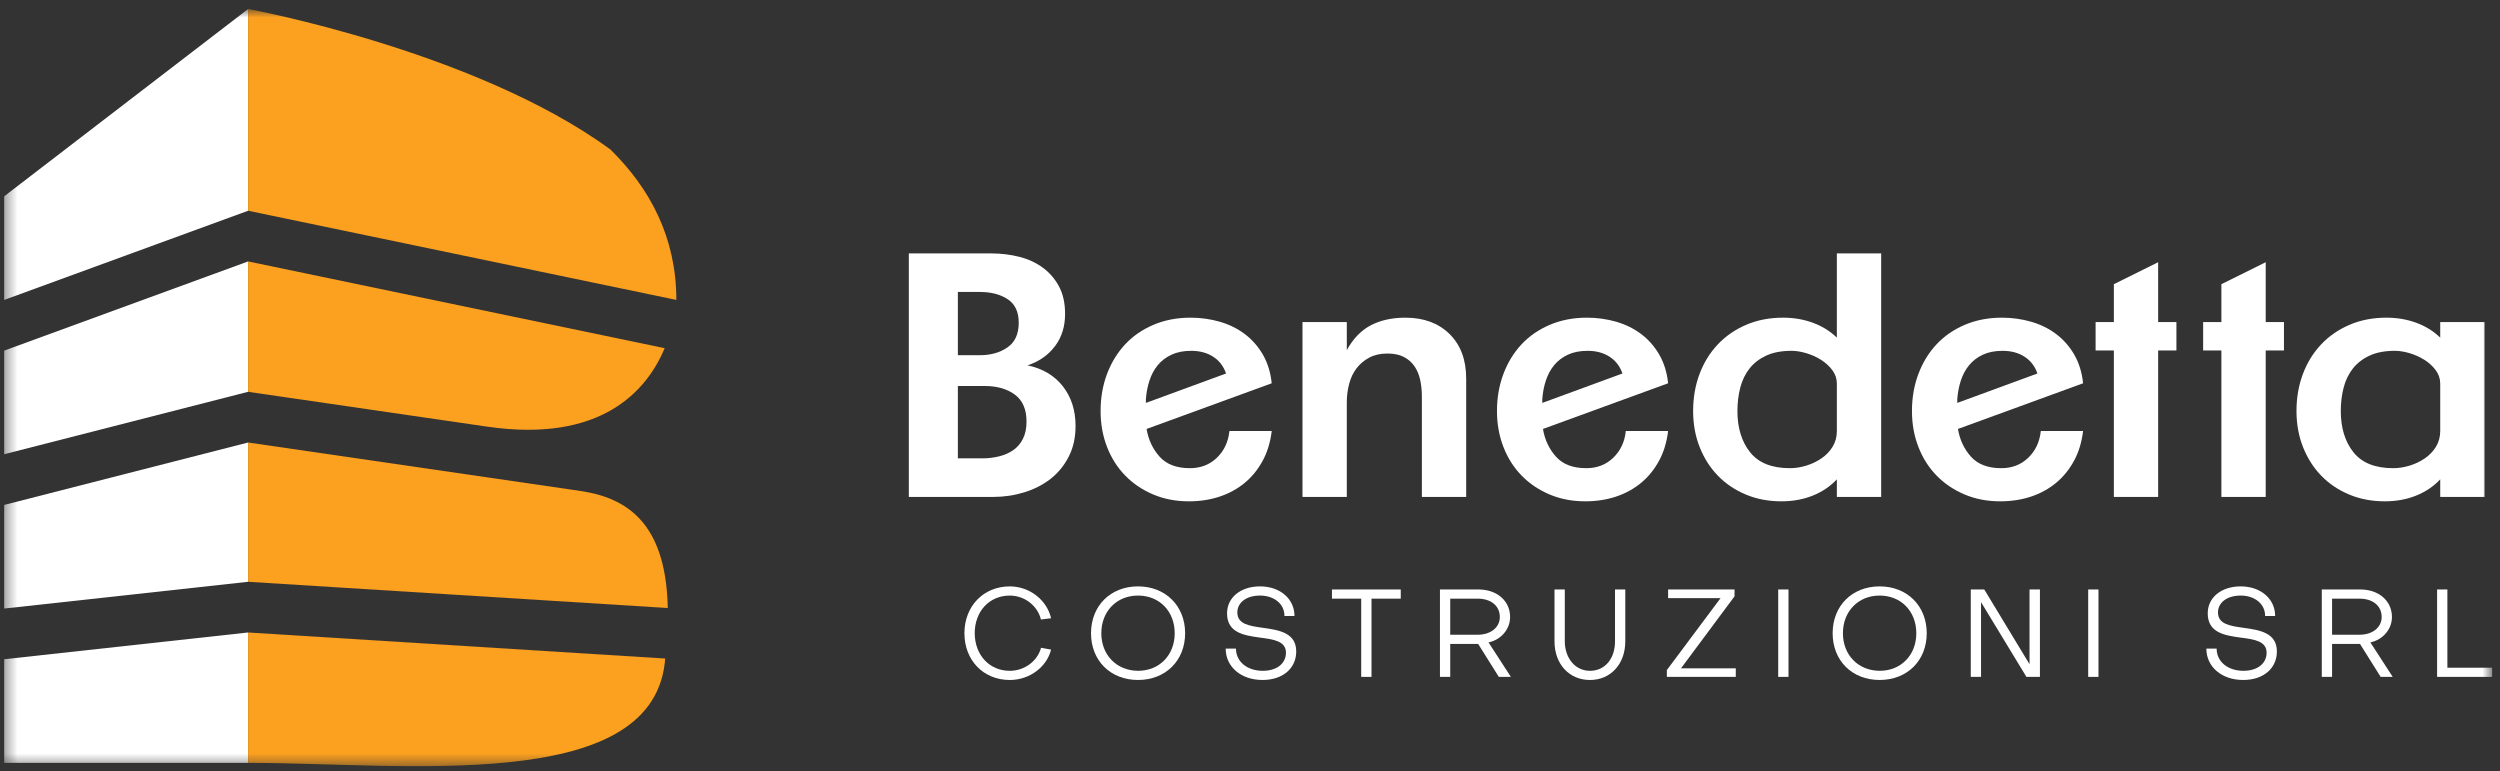 <svg width="214" height="66" viewBox="0 0 214 66" fill="none" xmlns="http://www.w3.org/2000/svg">
<rect x="0" y="0" width="214" height="66" fill="#333333" stroke="none"/>
<mask id="mask0_5226_7179" style="mask-type:alpha" maskUnits="userSpaceOnUse" x="0" y="0" width="214" height="66">
<rect x="0.354" y="0.771" width="212.973" height="64.814" fill="white"/>
</mask>
<g mask="url(#mask0_5226_7179)">
<path d="M92.067 36.457C92.067 37.461 91.87 38.345 91.474 39.106C91.08 39.869 90.558 40.501 89.911 41.003C89.264 41.505 88.516 41.885 87.668 42.146C86.818 42.406 85.93 42.538 85.004 42.538H77.795V21.693H84.86C85.689 21.693 86.485 21.789 87.248 21.982C88.01 22.175 88.681 22.484 89.259 22.908C89.838 23.333 90.303 23.868 90.649 24.515C90.997 25.162 91.171 25.948 91.171 26.875C91.171 27.956 90.881 28.876 90.303 29.639C89.724 30.402 88.942 30.948 87.956 31.275C89.25 31.546 90.259 32.144 90.983 33.07C91.706 33.995 92.067 35.126 92.067 36.457ZM87.204 27.627C87.204 26.701 86.89 26.031 86.263 25.615C85.637 25.201 84.84 24.992 83.875 24.992H81.993V30.406H83.875C84.802 30.406 85.588 30.186 86.235 29.74C86.88 29.297 87.204 28.593 87.204 27.627ZM87.87 36.081C87.87 35.04 87.537 34.272 86.871 33.779C86.205 33.287 85.341 33.041 84.281 33.041H81.993V39.236H84.077C84.579 39.236 85.062 39.178 85.525 39.063C85.988 38.948 86.394 38.769 86.741 38.527C87.089 38.286 87.364 37.962 87.566 37.557C87.769 37.153 87.87 36.661 87.87 36.081Z" fill="white"/>
<path d="M108.078 39.454C107.673 40.198 107.162 40.825 106.544 41.336C105.925 41.848 105.212 42.239 104.401 42.509C103.591 42.779 102.711 42.913 101.767 42.913C100.646 42.913 99.624 42.716 98.697 42.319C97.772 41.925 96.975 41.385 96.309 40.699C95.643 40.015 95.127 39.199 94.76 38.254C94.394 37.307 94.211 36.283 94.211 35.184C94.211 34.045 94.394 32.989 94.76 32.014C95.127 31.039 95.643 30.195 96.309 29.48C96.975 28.767 97.786 28.206 98.741 27.802C99.696 27.396 100.754 27.193 101.911 27.193C102.779 27.193 103.614 27.31 104.415 27.54C105.216 27.773 105.93 28.124 106.558 28.598C107.184 29.071 107.701 29.66 108.107 30.364C108.512 31.068 108.763 31.884 108.859 32.809L98.147 36.718C98.303 37.644 98.674 38.436 99.263 39.092C99.851 39.748 100.714 40.076 101.854 40.076C102.779 40.076 103.551 39.778 104.17 39.179C104.788 38.581 105.144 37.818 105.24 36.893H108.859C108.744 37.857 108.484 38.711 108.078 39.454ZM103.851 30.537C103.329 30.2 102.702 30.031 101.97 30.031C101.312 30.031 100.748 30.142 100.276 30.364C99.803 30.586 99.412 30.885 99.102 31.261C98.793 31.638 98.558 32.077 98.394 32.578C98.23 33.08 98.129 33.611 98.089 34.171V34.489L104.951 31.971C104.739 31.352 104.372 30.875 103.851 30.537Z" fill="white"/>
<path d="M121.713 42.538V33.939C121.713 33.437 121.664 32.965 121.568 32.52C121.472 32.077 121.308 31.685 121.076 31.348C120.844 31.011 120.54 30.744 120.163 30.552C119.788 30.359 119.319 30.262 118.761 30.262C118.162 30.262 117.645 30.379 117.212 30.61C116.777 30.841 116.414 31.145 116.126 31.521C115.836 31.898 115.624 32.342 115.488 32.853C115.354 33.365 115.286 33.891 115.286 34.432V42.538H111.493V27.57H115.286V29.973C115.826 28.988 116.511 28.279 117.341 27.845C118.172 27.411 119.155 27.193 120.295 27.193C121.876 27.193 123.14 27.661 124.087 28.598C125.034 29.533 125.505 30.803 125.505 32.405V42.538H121.713Z" fill="white"/>
<path d="M142.008 39.454C141.603 40.198 141.092 40.825 140.474 41.336C139.855 41.848 139.142 42.239 138.332 42.509C137.521 42.779 136.642 42.913 135.698 42.913C134.577 42.913 133.554 42.716 132.627 42.319C131.702 41.925 130.906 41.385 130.239 40.699C129.573 40.015 129.057 39.199 128.691 38.254C128.324 37.307 128.141 36.283 128.141 35.184C128.141 34.045 128.324 32.989 128.691 32.014C129.057 31.039 129.573 30.195 130.239 29.48C130.906 28.767 131.717 28.206 132.672 27.802C133.626 27.396 134.684 27.193 135.842 27.193C136.709 27.193 137.544 27.31 138.345 27.54C139.147 27.773 139.86 28.124 140.489 28.598C141.115 29.071 141.631 29.66 142.037 30.364C142.443 31.068 142.694 31.884 142.79 32.809L132.077 36.718C132.233 37.644 132.604 38.436 133.193 39.092C133.781 39.748 134.644 40.076 135.784 40.076C136.709 40.076 137.481 39.778 138.1 39.179C138.718 38.581 139.074 37.818 139.17 36.893H142.79C142.674 37.857 142.414 38.711 142.008 39.454ZM137.781 30.537C137.26 30.2 136.633 30.031 135.9 30.031C135.243 30.031 134.678 30.142 134.206 30.364C133.733 30.586 133.342 30.885 133.033 31.261C132.724 31.638 132.488 32.077 132.325 32.578C132.16 33.08 132.059 33.611 132.02 34.171V34.489L138.881 31.971C138.669 31.352 138.302 30.875 137.781 30.537Z" fill="white"/>
<path d="M157.235 42.538V41.031C156.675 41.629 155.99 42.094 155.179 42.421C154.369 42.749 153.471 42.913 152.488 42.913C151.387 42.913 150.374 42.72 149.447 42.335C148.522 41.948 147.725 41.413 147.059 40.728C146.393 40.043 145.872 39.228 145.495 38.281C145.119 37.336 144.932 36.303 144.932 35.183C144.932 34.045 145.114 32.989 145.481 32.013C145.847 31.039 146.369 30.195 147.044 29.48C147.72 28.766 148.531 28.206 149.477 27.802C150.422 27.396 151.475 27.193 152.632 27.193C153.539 27.193 154.388 27.337 155.179 27.627C155.97 27.916 156.657 28.342 157.235 28.901V21.693H161.028V42.538H157.235ZM157.235 32.838C157.235 32.414 157.105 32.028 156.844 31.681C156.584 31.333 156.261 31.039 155.874 30.798C155.488 30.556 155.07 30.368 154.616 30.232C154.161 30.098 153.741 30.03 153.356 30.03C152.507 30.03 151.787 30.164 151.198 30.436C150.61 30.707 150.133 31.073 149.766 31.535C149.399 31.999 149.134 32.545 148.969 33.172C148.806 33.798 148.724 34.469 148.724 35.183C148.724 36.63 149.086 37.808 149.81 38.716C150.534 39.623 151.667 40.076 153.211 40.076C153.674 40.076 154.142 40.003 154.616 39.858C155.088 39.715 155.522 39.507 155.918 39.236C156.313 38.967 156.632 38.633 156.874 38.237C157.115 37.842 157.235 37.394 157.235 36.892V32.838Z" fill="white"/>
<path d="M177.531 39.454C177.126 40.198 176.614 40.825 175.996 41.336C175.378 41.848 174.664 42.239 173.855 42.509C173.044 42.779 172.164 42.913 171.22 42.913C170.1 42.913 169.077 42.716 168.15 42.319C167.224 41.925 166.428 41.385 165.762 40.699C165.096 40.015 164.58 39.199 164.214 38.254C163.846 37.307 163.664 36.283 163.664 35.184C163.664 34.045 163.846 32.989 164.214 32.014C164.58 31.039 165.096 30.195 165.762 29.48C166.428 28.767 167.239 28.206 168.194 27.802C169.15 27.396 170.207 27.193 171.364 27.193C172.232 27.193 173.067 27.31 173.869 27.54C174.669 27.773 175.383 28.124 176.011 28.598C176.638 29.071 177.154 29.66 177.559 30.364C177.965 31.068 178.216 31.884 178.312 32.809L167.601 36.718C167.755 37.644 168.127 38.436 168.715 39.092C169.304 39.748 170.168 40.076 171.308 40.076C172.232 40.076 173.005 39.778 173.623 39.179C174.24 38.581 174.597 37.818 174.693 36.893H178.312C178.197 37.857 177.936 38.711 177.531 39.454ZM173.304 30.537C172.783 30.2 172.155 30.031 171.422 30.031C170.765 30.031 170.2 30.142 169.728 30.364C169.255 30.586 168.865 30.885 168.556 31.261C168.246 31.638 168.011 32.077 167.847 32.578C167.683 33.08 167.582 33.611 167.543 34.171V34.489L174.404 31.971C174.191 31.352 173.825 30.875 173.304 30.537Z" fill="white"/>
<path d="M184.738 30.001V42.537H180.946V30.001H179.383V27.57H180.946V24.327L184.738 22.445V27.57H186.301V30.001H184.738Z" fill="white"/>
<path d="M193.945 30.001V42.537H190.151V30.001H188.589V27.57H190.151V24.327L193.945 22.445V27.57H195.507V30.001H193.945Z" fill="white"/>
<path d="M208.883 42.538V41.031C208.323 41.629 207.638 42.094 206.827 42.421C206.017 42.749 205.118 42.913 204.135 42.913C203.035 42.913 202.022 42.72 201.095 42.335C200.169 41.948 199.372 41.413 198.706 40.728C198.041 40.043 197.52 39.228 197.143 38.281C196.768 37.336 196.579 36.303 196.579 35.183C196.579 34.045 196.762 32.989 197.128 32.013C197.496 31.039 198.016 30.195 198.691 29.48C199.366 28.766 200.178 28.206 201.124 27.802C202.069 27.396 203.122 27.193 204.28 27.193C205.186 27.193 206.035 27.337 206.827 27.627C207.618 27.916 208.305 28.342 208.883 28.901V27.57H212.675V42.538H208.883ZM208.883 32.839C208.883 32.414 208.753 32.028 208.492 31.681C208.232 31.333 207.909 31.039 207.522 30.798C207.136 30.556 206.716 30.368 206.263 30.232C205.809 30.098 205.388 30.03 205.004 30.03C204.155 30.03 203.435 30.164 202.846 30.436C202.257 30.707 201.78 31.073 201.414 31.535C201.046 31.999 200.781 32.545 200.617 33.172C200.453 33.798 200.372 34.469 200.372 35.183C200.372 36.63 200.734 37.808 201.457 38.716C202.181 39.623 203.314 40.076 204.858 40.076C205.322 40.076 205.79 40.003 206.263 39.858C206.735 39.715 207.169 39.508 207.566 39.236C207.96 38.967 208.279 38.633 208.521 38.237C208.762 37.842 208.883 37.394 208.883 36.892V32.839Z" fill="white"/>
<path d="M89.973 55.607C89.6 57.103 88.126 58.207 86.439 58.207C84.189 58.207 82.555 56.53 82.555 54.207C82.555 51.882 84.189 50.195 86.439 50.195C88.126 50.195 89.612 51.353 89.973 52.922L89.103 53.029C88.826 51.862 87.712 50.981 86.439 50.981C84.688 50.981 83.436 52.328 83.436 54.207C83.446 56.074 84.698 57.422 86.439 57.422C87.701 57.422 88.816 56.583 89.113 55.448L89.973 55.607Z" fill="white"/>
<path d="M97.414 50.194C99.769 50.194 101.447 51.861 101.447 54.206C101.447 56.551 99.769 58.206 97.414 58.206C95.057 58.206 93.391 56.551 93.391 54.206C93.391 51.861 95.057 50.194 97.414 50.194ZM97.414 57.421C99.249 57.421 100.555 56.074 100.555 54.206C100.555 52.327 99.249 50.98 97.414 50.98C95.588 50.98 94.273 52.327 94.273 54.206C94.273 56.074 95.588 57.411 97.414 57.421Z" fill="white"/>
<path d="M104.919 55.522H105.799C105.799 56.626 106.743 57.421 108.091 57.421C109.323 57.421 110.077 56.774 110.077 55.872C110.077 54.875 109.016 54.726 107.847 54.578C106.468 54.386 105.036 54.164 105.036 52.498C105.036 51.171 106.171 50.194 107.859 50.194C109.568 50.194 110.808 51.255 110.808 52.731H109.949C109.96 51.713 109.079 50.98 107.859 50.98C106.68 50.98 105.916 51.584 105.916 52.424C105.916 53.421 106.924 53.58 108.091 53.739C109.471 53.931 110.957 54.153 110.957 55.766C110.957 57.188 109.832 58.206 108.071 58.206C106.234 58.206 104.919 57.081 104.919 55.522Z" fill="white"/>
<path d="M114.015 51.245V50.46H119.904V51.245H117.4V57.941H116.519V51.245H114.015Z" fill="white"/>
<path d="M129.33 57.941H128.299L126.528 55.118H124.14V57.941H123.26V50.459H126.559C128.141 50.459 129.265 51.436 129.265 52.816C129.265 53.855 128.502 54.757 127.419 54.991L129.33 57.941ZM126.496 51.245H124.14V54.333H126.496C127.601 54.333 128.385 53.707 128.385 52.816C128.385 51.84 127.601 51.245 126.496 51.245Z" fill="white"/>
<path d="M138.245 50.46H139.124V54.907C139.124 56.838 137.874 58.207 136.102 58.207C134.319 58.207 133.066 56.838 133.066 54.907V50.46H133.947V54.907C133.947 56.275 134.795 57.422 136.102 57.422C137.385 57.422 138.245 56.381 138.245 54.907V50.46Z" fill="white"/>
<path d="M142.79 51.203V50.46H148.477V51.044L143.893 57.209H148.583V57.941H142.682V57.357L147.278 51.203H142.79Z" fill="white"/>
<rect x="152.215" y="50.459" width="0.88" height="7.482" fill="white"/>
<path d="M160.896 50.194C163.251 50.194 164.928 51.861 164.928 54.206C164.928 56.551 163.251 58.206 160.896 58.206C158.54 58.206 156.874 56.551 156.874 54.206C156.874 51.861 158.54 50.194 160.896 50.194ZM160.896 57.421C162.731 57.421 164.036 56.074 164.036 54.206C164.036 52.327 162.731 50.98 160.896 50.98C159.071 50.98 157.754 52.327 157.754 54.206C157.754 56.074 159.071 57.411 160.896 57.421Z" fill="white"/>
<path d="M173.728 56.859V50.46H174.618V57.941H173.461L169.577 51.543V57.941H168.698V50.46H169.854L173.728 56.859Z" fill="white"/>
<rect x="178.75" y="50.459" width="0.88" height="7.482" fill="white"/>
<path d="M188.864 55.522H189.744C189.744 56.626 190.688 57.421 192.036 57.421C193.267 57.421 194.021 56.774 194.021 55.872C194.021 54.875 192.96 54.726 191.792 54.578C190.413 54.386 188.981 54.164 188.981 52.498C188.981 51.171 190.116 50.194 191.803 50.194C193.512 50.194 194.752 51.255 194.752 52.731H193.894C193.904 51.713 193.023 50.98 191.803 50.98C190.626 50.98 189.86 51.584 189.86 52.424C189.86 53.421 190.869 53.58 192.036 53.739C193.415 53.931 194.901 54.153 194.901 55.766C194.901 57.188 193.778 58.206 192.016 58.206C190.179 58.206 188.864 57.081 188.864 55.522Z" fill="white"/>
<path d="M204.815 57.941H203.784L202.014 55.118H199.625V57.941H198.745V50.459H202.045C203.626 50.459 204.751 51.436 204.751 52.816C204.751 53.855 203.986 54.757 202.905 54.991L204.815 57.941ZM201.982 51.245H199.625V54.333H201.982C203.086 54.333 203.871 53.707 203.871 52.816C203.871 51.84 203.086 51.245 201.982 51.245Z" fill="white"/>
<path d="M208.616 57.941V50.459H209.496V57.156H213.327V57.941H208.616Z" fill="white"/>
<path d="M0.355 65.3V60.866V56.431L21.238 54.14V65.3H0.355Z" fill="white"/>
<path d="M0.355 52.092V47.657V43.222L21.238 37.878V49.801L0.355 52.092Z" fill="white"/>
<path d="M0.355 38.883V34.449V30.014L21.238 22.378V33.538L0.355 38.883Z" fill="white"/>
<path d="M21.238 0.771V18.04L0.354 25.675V21.241V16.806L21.238 0.771Z" fill="white"/>
<path d="M22.08 33.661C21.923 33.638 21.79 33.618 21.679 33.603L22.08 33.661Z" fill="#FCA01F"/>
<path d="M24.798 34.058C23.859 33.921 23.132 33.815 22.589 33.735L24.798 34.058Z" fill="#FCA01F"/>
<path d="M22.588 33.735L22.08 33.661C22.228 33.683 22.396 33.708 22.588 33.735Z" fill="#FCA01F"/>
<path d="M21.679 33.603L21.324 33.551C21.394 33.561 21.511 33.578 21.679 33.603Z" fill="#FCA01F"/>
<path d="M25.043 34.094L24.797 34.058C24.878 34.07 24.958 34.081 25.043 34.094Z" fill="#FCA01F"/>
<path d="M21.292 33.546L21.238 33.538C21.238 33.538 21.256 33.541 21.292 33.546Z" fill="#FCA01F"/>
<path d="M52.249 12.793C40.638 4.32 21.238 0.771 21.238 0.771V18.039L57.896 25.674C57.896 20.342 55.641 16.122 52.249 12.793Z" fill="#FCA01F"/>
<path d="M56.898 29.806L21.238 22.378V33.538L21.291 33.545L21.324 33.55L21.679 33.603C21.79 33.618 21.923 33.638 22.08 33.661L22.588 33.735C23.131 33.814 23.858 33.92 24.798 34.057L25.043 34.093C28.12 34.541 33.34 35.303 41.674 36.517C51.49 37.949 55.367 33.441 56.898 29.806Z" fill="#FCA01F"/>
<path d="M56.898 56.796C56.916 56.649 56.925 56.516 56.941 56.371L21.238 54.141V65.301C34.513 65.301 55.552 67.995 56.898 56.796Z" fill="#FCA01F"/>
<path d="M57.162 52.046C57.02 45.466 54.308 42.835 50.104 42.096L50.1 42.096C49.999 42.078 49.884 42.059 49.778 42.04C49.548 42.004 49.315 41.968 49.072 41.937L49.068 41.936L21.238 37.878V49.801L57.162 52.046Z" fill="#FCA01F"/>
</g>
</svg>
